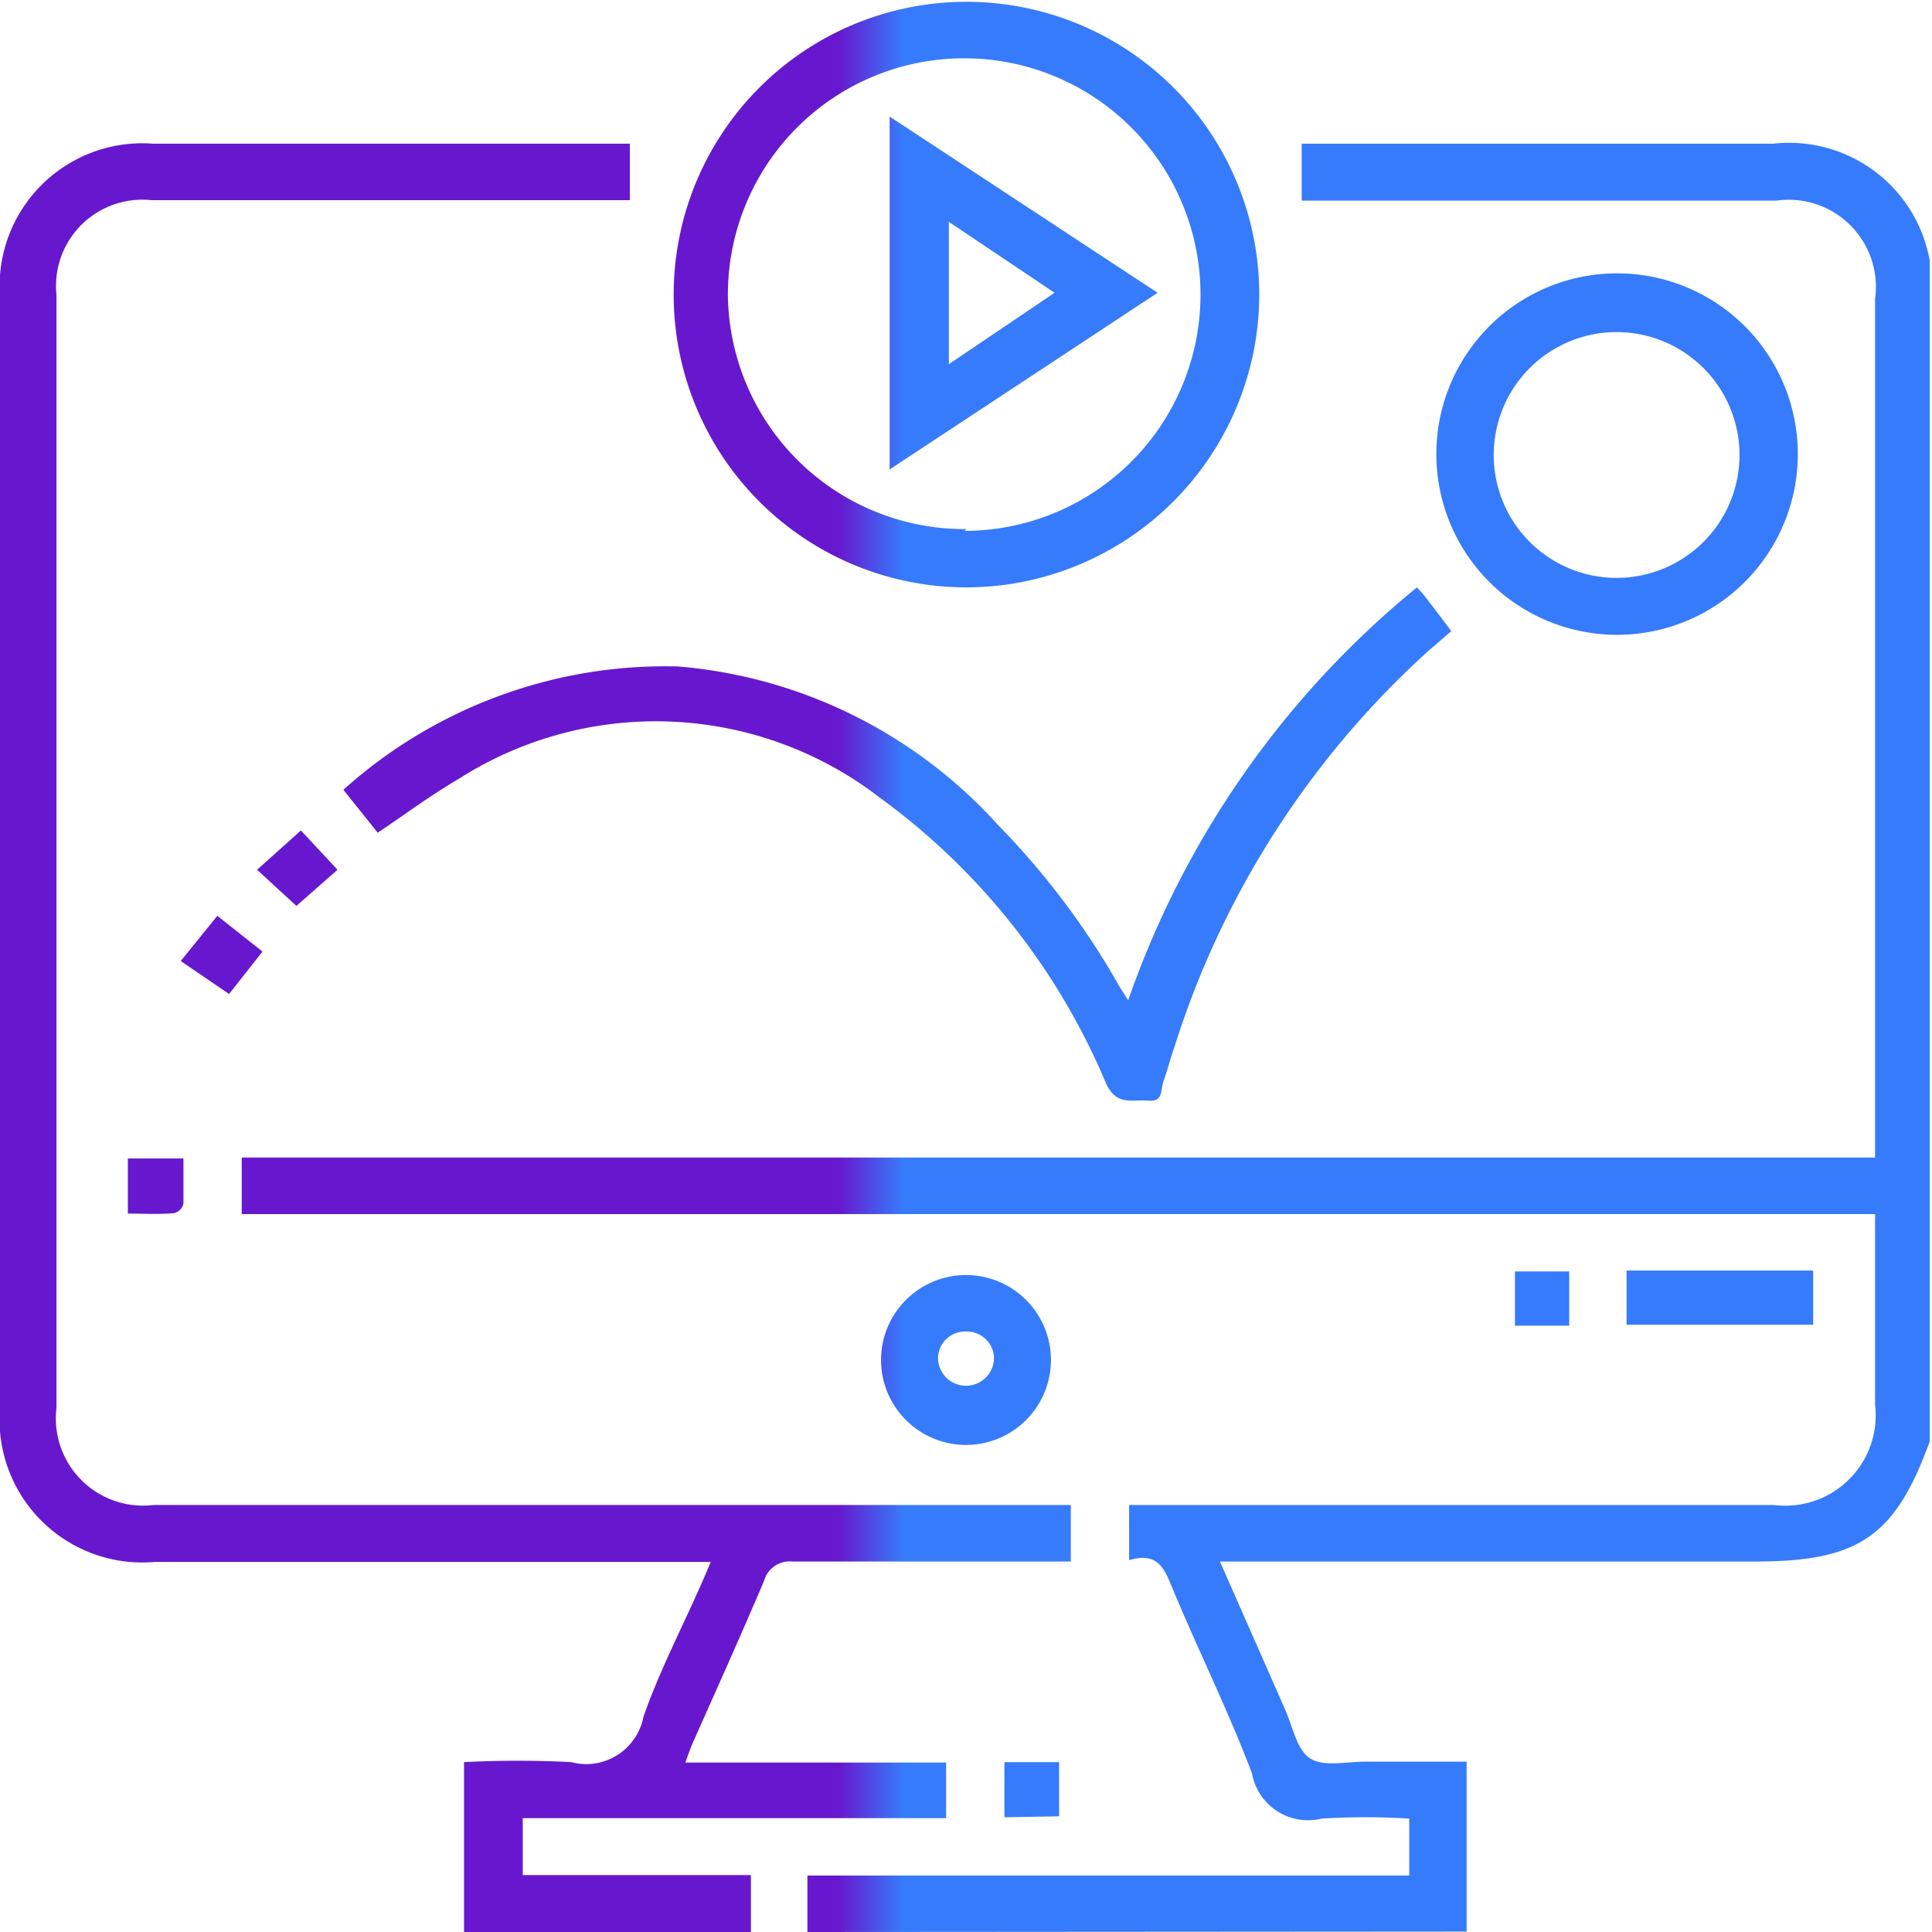 <svg xmlns="http://www.w3.org/2000/svg" viewBox="0 0 42.76 42.76"><defs><style>.cls-1{fill:url(#linear-gradient);}</style>


<linearGradient id="linear-gradient" x1="18.55" y1="3.57" x2="24.25" y2="3.57" gradientUnits="userSpaceOnUse">
<stop offset="0" stop-color="#6718CE"/>
 <stop offset="0.25" stop-color="#367BFB"/>
     <!-- <stop offset="0.5" stop-color="#AA6C78"/> -->
         </linearGradient>








</defs><g id="Layer_2" data-name="Layer 2"><g id="Layer_1-2" data-name="Layer 1"><path class="cls-1" d="M17.87,42.76V41.51H31.19V40.25a15.68,15.68,0,0,0-1.94,0,1.26,1.26,0,0,1-1.54-1c-.51-1.35-1.15-2.64-1.72-4-.19-.44-.3-.93-1-.72V33.31H39.27a2,2,0,0,0,2.23-2.22V27a1.28,1.28,0,0,0,0-.13H5.35V25.62H41.5v-19a1.93,1.93,0,0,0-2.18-2.18H28.81V3.18H39.25a3.16,3.16,0,0,1,3.46,2.59.35.35,0,0,0,0,.08V31.9c-.76,2.1-1.57,2.66-3.85,2.66H27l1.44,3.27c.17.38.26.9.56,1.09s.8.07,1.21.07h2.25v3.76Z"/><path class="cls-1" d="M10.27,42.76V39a23.32,23.32,0,0,1,2.37,0,1.29,1.29,0,0,0,1.6-1c.4-1.15,1-2.24,1.49-3.43H3.42A3.16,3.16,0,0,1,0,31.16V6.57A3.16,3.16,0,0,1,3.39,3.18c3.37,0,6.73,0,10.1,0h.45V4.43H3.35a1.91,1.91,0,0,0-2.1,2.1V31.16a1.93,1.93,0,0,0,2.14,2.15H23.7v1.25h-.44c-1.9,0-3.81,0-5.72,0a.59.59,0,0,0-.63.43c-.51,1.2-1.05,2.4-1.58,3.59-.05.12-.1.25-.16.43h5.77v1.23H11.57v1.26h5.05v1.27Z"/><path class="cls-1" d="M21.35,13a6.48,6.48,0,1,1,6.52-6.44A6.49,6.49,0,0,1,21.35,13Zm0-1.25a5.23,5.23,0,1,0-5.24-5.22A5.24,5.24,0,0,0,21.39,11.71Z"/><path class="cls-1" d="M8.36,18.43l-.76-.95A10.66,10.66,0,0,1,15,14.75a10.73,10.73,0,0,1,7.08,3.5,17.25,17.25,0,0,1,2.62,3.45c.07.13.15.25.27.44A20.46,20.46,0,0,1,31.36,13l.13.14c.2.26.41.53.63.83l-.5.43A19.87,19.87,0,0,0,26,23.15c-.09.25-.15.5-.24.75s0,.49-.36.46-.69.12-.92-.38a15,15,0,0,0-5-6.32,8.11,8.11,0,0,0-9.33-.42C9.55,17.59,9,18,8.36,18.43Z"/><path class="cls-1" d="M35.79,14.05a4,4,0,0,1,0-8,4,4,0,0,1,0,8Zm0-1.26a2.72,2.72,0,1,0-2.73-2.67A2.72,2.72,0,0,0,35.79,12.79Z"/><path class="cls-1" d="M23.26,30.1a1.88,1.88,0,1,1-3.76,0,1.88,1.88,0,0,1,3.76,0Zm-1.87-.63a.6.6,0,0,0-.63.58.62.62,0,1,0,1.24,0A.6.6,0,0,0,21.39,29.47Z"/><path class="cls-1" d="M36,28.12h3.74l.39,0v1.2H36Z"/><path class="cls-1" d="M6.66,18.38l.81.87-.91.8-.87-.8Z"/><path class="cls-1" d="M4,21.27l.81-1,1,.79L5.07,22Z"/><path class="cls-1" d="M22.23,40.22V39h1.21v1.2Z"/><path class="cls-1" d="M2.83,26.86V25.64H4.06c0,.35,0,.67,0,1a.28.28,0,0,1-.21.21C3.51,26.88,3.18,26.86,2.83,26.86Z"/><path class="cls-1" d="M33.53,28.14h1.2v1.2h-1.2Z"/><path class="cls-1" d="M19.69,2.58l5.93,3.9-5.93,3.91Zm3.65,3.9L21,4.91V8.06Z"/></g></g></svg>